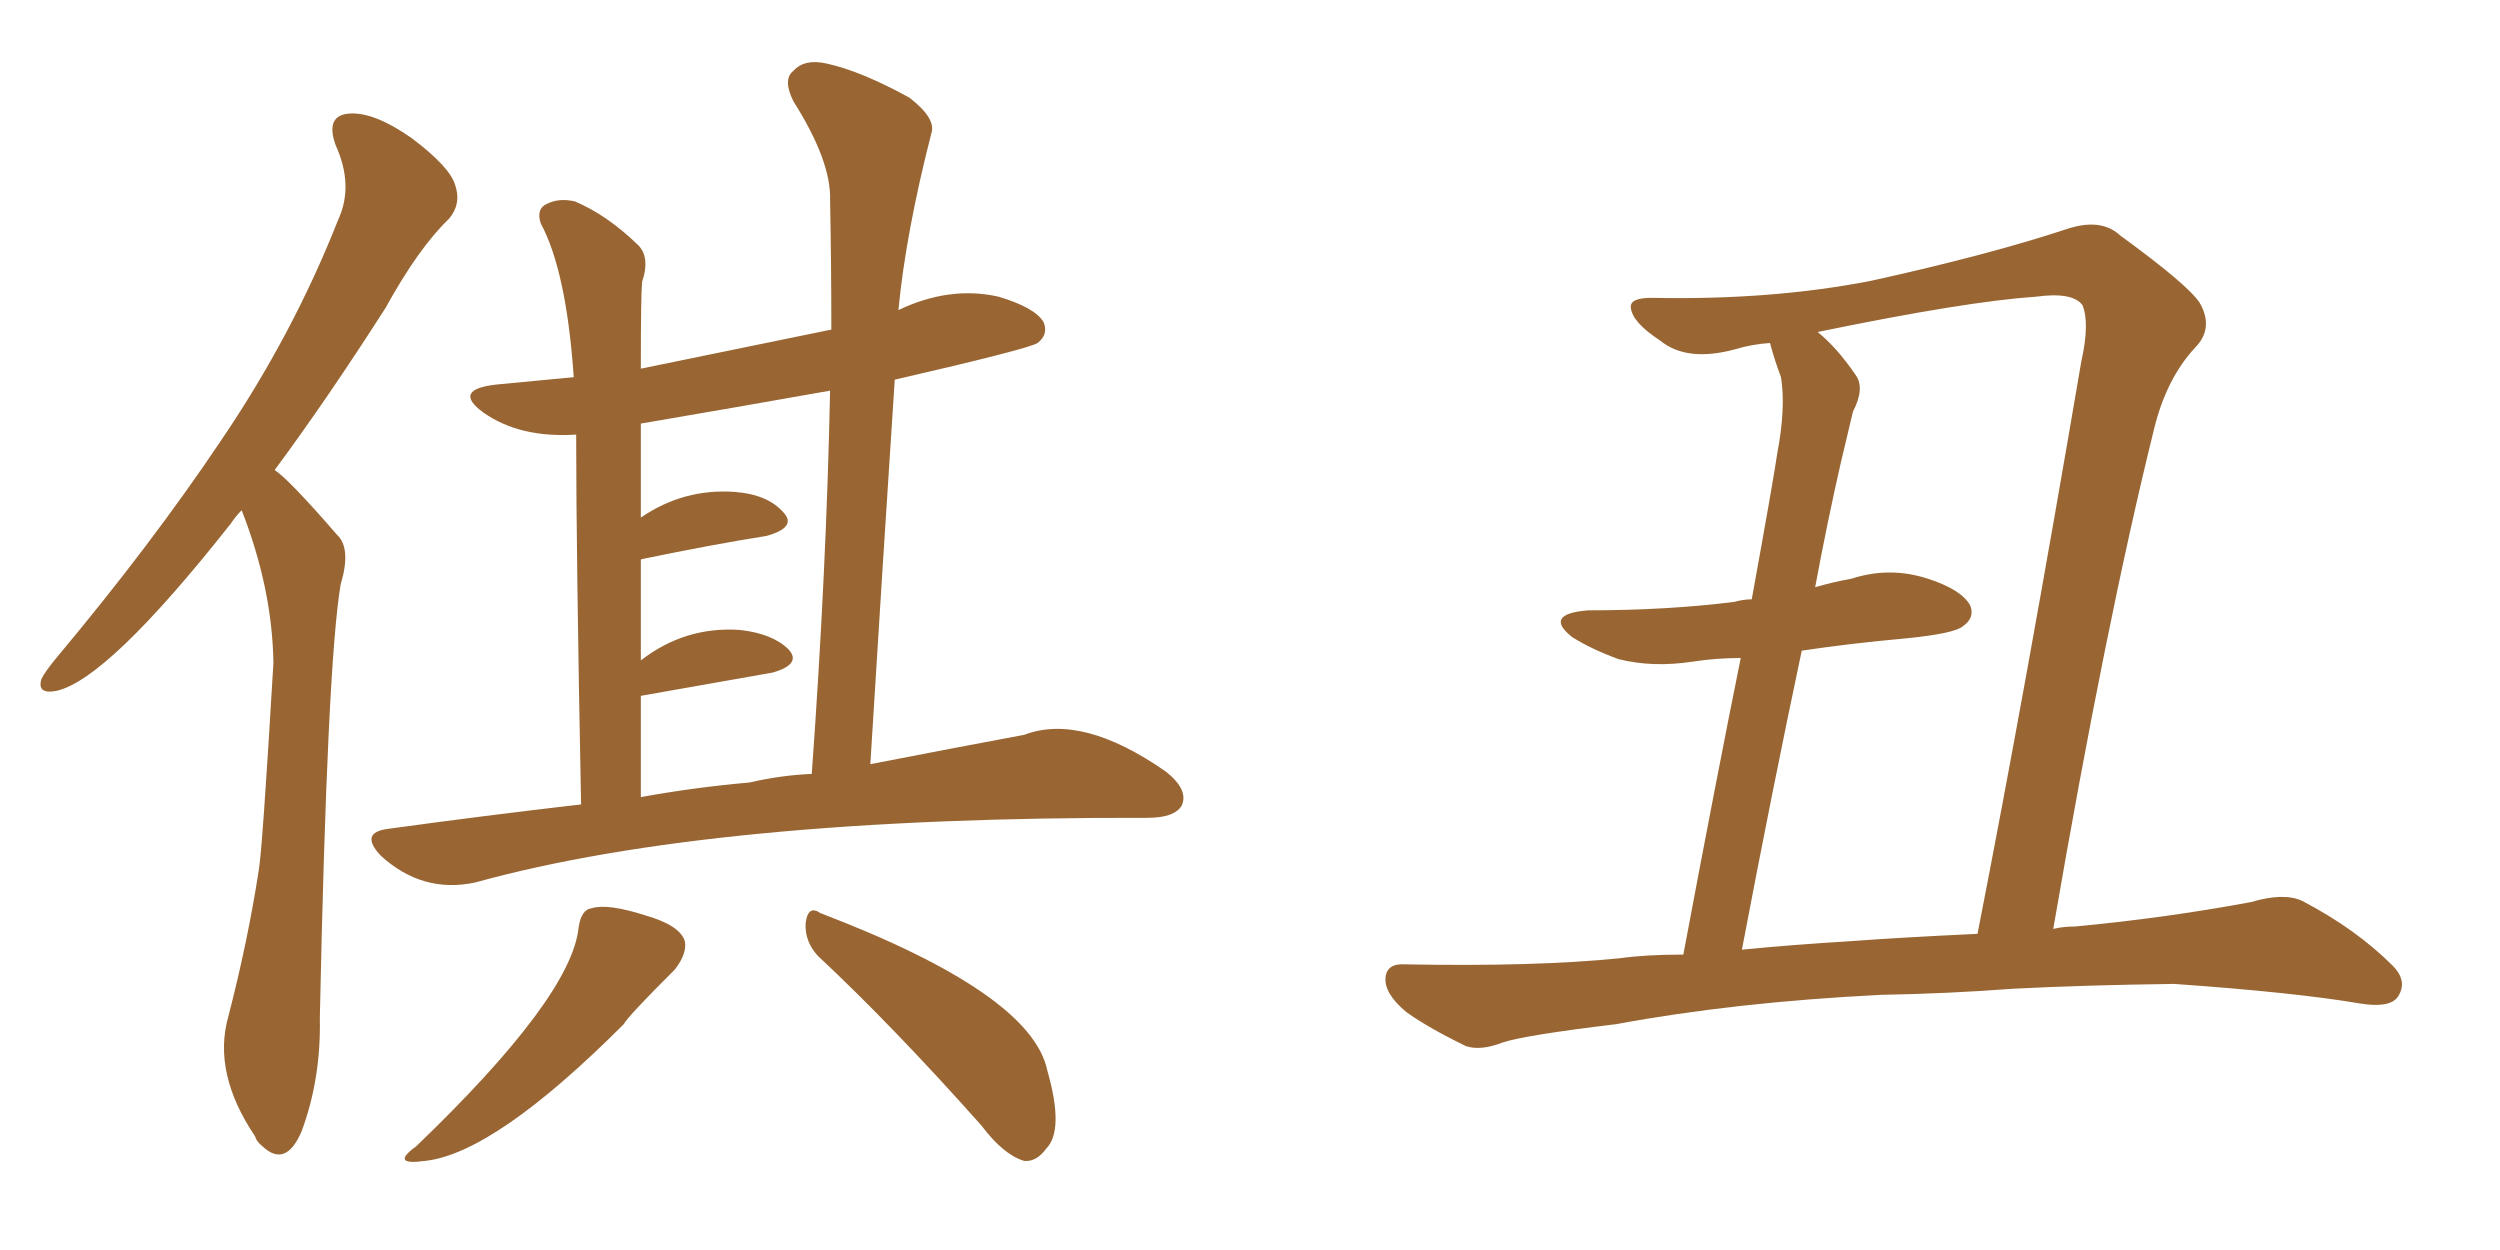 <svg xmlns="http://www.w3.org/2000/svg" xmlns:xlink="http://www.w3.org/1999/xlink" width="300" height="150"><path fill="#996633" padding="10" d="M69.73 96.53L69.73 96.53Q69.14 66.36 69.14 52.15L69.14 52.15Q62.40 52.59 58.01 49.51L58.01 49.51Q54.20 46.73 59.62 46.14L59.62 46.14Q64.31 45.70 68.85 45.26L68.85 45.26Q67.97 32.52 64.89 26.81L64.89 26.81Q64.31 25.05 65.63 24.46L65.63 24.46Q67.09 23.73 68.99 24.17L68.99 24.17Q72.80 25.78 76.46 29.30L76.46 29.30Q78.08 30.76 77.05 33.84L77.05 33.84Q76.90 35.45 76.90 44.24L76.90 44.24Q82.62 43.07 99.76 39.55L99.76 39.55Q99.76 31.64 99.61 24.02L99.61 24.02Q99.76 19.34 95.21 12.16L95.21 12.16Q93.90 9.52 95.21 8.50L95.21 8.50Q96.53 7.03 99.17 7.62L99.17 7.62Q103.27 8.50 109.13 11.72L109.13 11.72Q112.35 14.21 111.77 15.97L111.77 15.97Q108.69 27.98 107.81 37.21L107.81 37.21Q113.96 34.28 119.82 35.60L119.82 35.60Q124.22 36.91 125.24 38.67L125.24 38.67Q125.83 40.14 124.51 41.16L124.51 41.16Q123.34 41.89 107.37 45.56L107.37 45.56Q105.91 67.82 104.44 91.70L104.44 91.70Q114.99 89.65 122.90 88.18L122.90 88.18Q129.79 85.55 139.89 92.58L139.89 92.58Q142.68 94.78 141.80 96.68L141.80 96.68Q140.92 98.14 137.70 98.14L137.70 98.14Q85.55 98.00 56.98 105.91L56.98 105.91Q50.68 107.23 45.70 102.69L45.70 102.69Q43.07 99.90 46.58 99.46L46.58 99.46Q58.30 97.85 69.73 96.53ZM89.94 93.90L89.94 93.90Q93.75 93.02 97.41 92.87L97.41 92.87Q99.17 68.55 99.61 46.88L99.61 46.88Q88.04 48.93 76.90 50.83L76.90 50.83Q76.90 56.25 76.90 62.11L76.90 62.11Q82.03 58.59 88.18 59.03L88.18 59.03Q92.14 59.33 94.04 61.52L94.04 61.52Q95.65 63.28 91.99 64.31L91.99 64.31Q85.55 65.33 77.05 67.09L77.05 67.09Q76.90 67.09 76.90 67.24L76.90 67.24Q76.90 72.95 76.90 79.25L76.90 79.25Q82.18 75.15 88.77 75.59L88.77 75.59Q92.72 76.03 94.63 77.93L94.63 77.93Q96.24 79.69 92.72 80.71L92.72 80.71Q76.90 83.50 76.90 83.50L76.90 83.50Q76.90 89.36 76.90 95.65L76.90 95.65Q83.35 94.48 89.94 93.90ZM69.43 111.33L69.43 111.33Q69.73 109.13 71.04 108.98L71.04 108.98Q72.95 108.40 77.49 109.86L77.49 109.86Q81.59 111.04 82.18 112.94L82.18 112.94Q82.47 114.40 81.01 116.31L81.01 116.31Q75.29 122.02 74.85 122.90L74.85 122.90Q59.33 138.43 50.98 139.31L50.98 139.31Q46.73 139.89 49.95 137.55L49.95 137.55Q68.55 119.68 69.43 111.33ZM98.14 114.70L98.14 114.70Q96.53 112.94 96.68 110.74L96.68 110.74Q96.97 108.54 98.44 109.57L98.44 109.57Q123.78 119.24 125.68 128.47L125.68 128.47Q127.73 135.64 125.54 137.84L125.54 137.84Q124.37 139.45 122.90 139.31L122.90 139.31Q120.41 138.57 117.77 135.06L117.77 135.06Q107.08 123.05 98.14 114.70ZM29.00 61.23L29.00 61.23L29.00 61.23Q28.27 61.96 27.69 62.84L27.69 62.84Q12.89 81.59 6.74 82.91L6.74 82.91Q4.39 83.35 4.98 81.45L4.98 81.45Q5.42 80.57 6.88 78.81L6.88 78.81Q18.16 65.33 26.51 52.88L26.51 52.88Q35.16 40.14 40.58 26.37L40.58 26.37Q42.48 22.27 40.28 17.43L40.28 17.43Q38.96 13.77 42.04 13.62L42.04 13.62Q44.97 13.48 49.37 16.55L49.37 16.55Q54.05 20.07 54.64 22.27L54.64 22.27Q55.37 24.46 53.91 26.22L53.91 26.22Q50.24 29.74 46.29 36.91L46.29 36.91Q39.26 47.90 32.96 56.40L32.96 56.40Q34.72 57.57 40.43 64.16L40.43 64.16Q42.19 65.77 40.87 70.17L40.87 70.17Q39.26 79.83 38.38 122.17L38.38 122.17Q38.53 129.49 36.18 135.79L36.18 135.79Q34.28 140.19 31.49 137.55L31.49 137.55Q30.76 136.96 30.62 136.38L30.62 136.38Q25.49 128.76 27.39 122.02L27.39 122.02Q29.74 112.94 31.05 104.44L31.05 104.44Q31.49 101.95 32.81 79.54L32.81 79.54Q32.67 70.61 29.00 61.23ZM225.73 119.38L225.73 119.38Q208.15 120.26 193.95 122.90L193.95 122.90Q182.96 124.22 180.32 125.10L180.32 125.10Q177.69 126.12 175.93 125.54L175.93 125.54Q171.39 123.34 168.75 121.44L168.75 121.44Q166.11 119.24 166.26 117.33L166.26 117.33Q166.41 115.58 168.60 115.72L168.60 115.72Q184.13 116.02 194.38 114.99L194.38 114.99Q197.46 114.55 202.00 114.55L202.00 114.55Q206.10 92.72 208.89 78.96L208.89 78.96Q205.96 78.96 203.17 79.39L203.17 79.39Q198.34 80.13 194.24 79.10L194.24 79.10Q191.02 77.93 188.67 76.46L188.67 76.46Q185.16 73.68 190.58 73.24L190.58 73.24Q200.10 73.24 208.15 72.22L208.15 72.22Q209.18 71.92 210.21 71.92L210.21 71.92Q212.84 57.42 213.28 54.35L213.28 54.35Q214.31 48.93 213.72 45.26L213.72 45.26Q212.99 43.36 212.40 41.16L212.40 41.16Q210.21 41.31 208.30 41.89L208.30 41.89Q202.44 43.51 199.22 40.87L199.22 40.87Q195.85 38.67 195.70 36.91L195.70 36.91Q195.56 35.74 198.19 35.74L198.19 35.74Q212.55 36.04 224.56 33.69L224.56 33.69Q238.48 30.62 247.85 27.54L247.85 27.54Q252.10 26.07 254.44 28.27L254.44 28.27Q262.50 34.13 263.96 36.33L263.96 36.33Q265.72 39.40 263.38 41.75L263.38 41.75Q260.01 45.41 258.54 51.27L258.54 51.27Q252.69 74.85 246.39 111.47L246.39 111.47Q247.56 111.18 249.02 111.18L249.02 111.18Q259.86 110.16 270.12 108.25L270.12 108.25Q274.07 107.08 276.27 108.11L276.27 108.11Q282.71 111.47 287.11 115.87L287.11 115.87Q289.01 117.77 287.70 119.68L287.70 119.68Q286.67 121.00 283.15 120.41L283.15 120.41Q275.39 119.09 260.89 118.07L260.89 118.07Q250.05 118.21 241.55 118.65L241.55 118.65Q233.79 119.24 225.73 119.38ZM222.07 112.94L222.07 112.94L222.07 112.94Q227.93 112.50 237.30 112.06L237.30 112.06Q243.02 82.91 249.76 43.36L249.76 43.36Q250.78 38.82 249.90 36.62L249.90 36.62Q248.73 35.01 244.34 35.60L244.34 35.60Q235.84 36.18 218.12 39.84L218.12 39.84Q220.46 41.75 222.66 44.97L222.66 44.97Q223.83 46.58 222.36 49.37L222.36 49.37Q221.78 51.86 220.90 55.52L220.90 55.52Q219.29 62.55 217.82 70.46L217.82 70.46Q219.87 69.87 222.22 69.43L222.22 69.43Q226.76 67.97 231.30 69.43L231.30 69.43Q235.40 70.75 236.43 72.66L236.43 72.66Q237.01 74.12 235.55 75.15L235.55 75.15Q234.52 76.03 228.66 76.61L228.66 76.61Q222.07 77.20 216.21 78.08L216.21 78.08Q212.70 94.63 209.03 113.96L209.03 113.96Q214.89 113.38 222.07 112.94Z"/></svg>